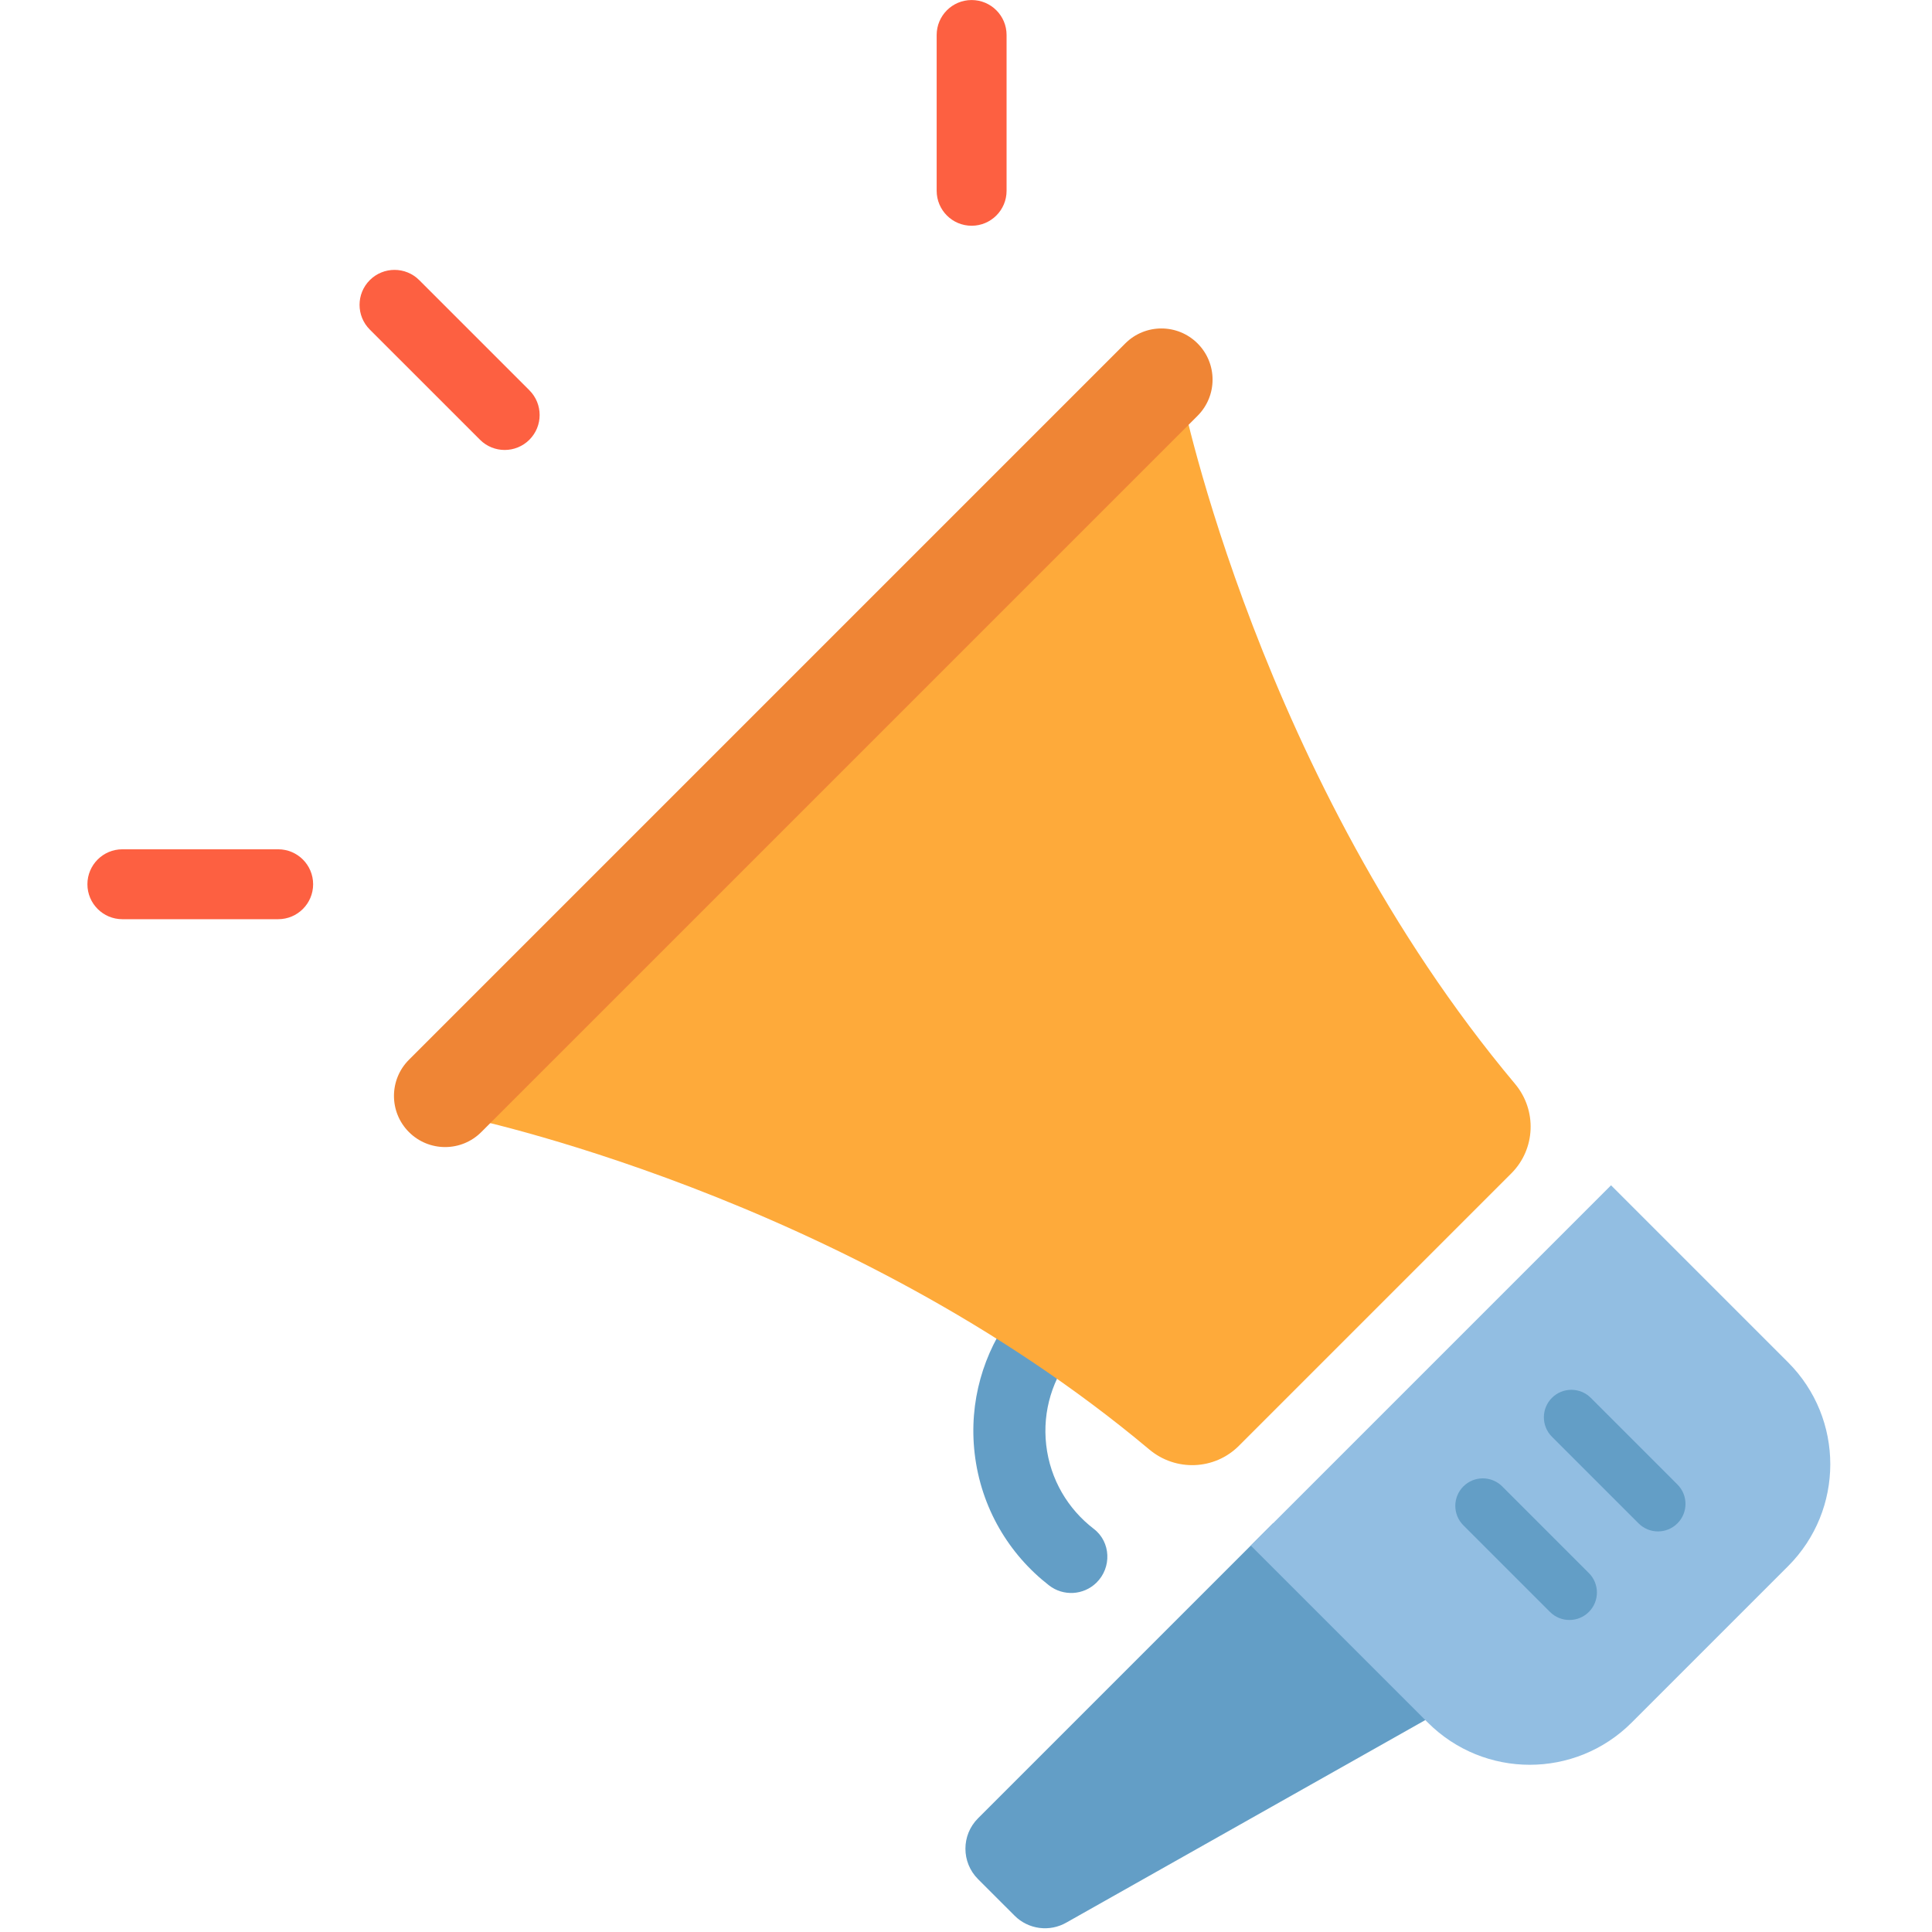 <?xml version="1.0" encoding="UTF-8"?>
<svg xmlns="http://www.w3.org/2000/svg" xmlns:xlink="http://www.w3.org/1999/xlink" width="2000" zoomAndPan="magnify" viewBox="0 0 1500 1500" height="2000" preserveAspectRatio="xMidYMid meet" version="1.2">
  <defs>
    <clipPath id="0508f52947">
      <path d="M 67.5 659 L 244 659 L 244 714 L 67.5 714 Z M 67.5 659 "></path>
    </clipPath>
  </defs>
  <g id="0072aa4e49">
    <path style=" stroke:none;fill-rule:nonzero;fill:#639ec6;fill-opacity:1;" d="M 851.277 1228.785 C 863.258 1217.051 862.523 1197.195 849.207 1187 C 829.312 1171.762 815.379 1148.812 812.281 1121.945 C 809.199 1095.168 817.5 1069.734 833.293 1050.379 L 785.949 1020.121 C 763.559 1050.066 752.09 1088.27 756.707 1128.348 C 761.574 1170.598 783.355 1206.766 814.504 1230.918 C 825.566 1239.488 841.277 1238.582 851.277 1228.785 Z M 851.277 1228.785 "></path>
    <path style=" stroke:none;fill-rule:nonzero;fill:#639ec6;fill-opacity:1;" d="M 1128.867 1322.895 L 828.125 1492.574 C 815.023 1500.195 798.438 1498.043 787.727 1487.328 L 759.332 1458.938 C 746.293 1445.898 746.293 1424.762 759.332 1411.727 L 988.516 1182.543 Z M 1128.867 1322.895 "></path>
    <path style=" stroke:none;fill-rule:nonzero;fill:#feaa3a;fill-opacity:1;" d="M 917.578 307.336 L 889.504 279.258 L 609.805 558.953 L 330.109 838.648 L 358.188 866.73 C 358.188 866.73 656.16 927.375 892.359 1125.418 C 912.836 1142.59 942.98 1141.422 961.875 1122.523 L 1173.375 911.023 C 1192.266 892.133 1193.434 861.992 1176.27 841.516 C 978.227 605.309 917.578 307.336 917.578 307.336 Z M 917.578 307.336 "></path>
    <path style=" stroke:none;fill-rule:nonzero;fill:#92bee2;fill-opacity:1;" d="M 1388.242 1057.695 L 1250.805 920.258 L 1110.957 1060.105 L 971.105 1199.953 L 1108.547 1337.391 C 1152.262 1381.102 1223.129 1381.102 1266.844 1337.391 L 1327.543 1276.695 L 1388.238 1216 C 1431.953 1172.281 1431.953 1101.406 1388.242 1057.695 Z M 1388.242 1057.695 "></path>
    <path style=" stroke:none;fill-rule:nonzero;fill:#639ec6;fill-opacity:1;" d="M 1272.176 1182.738 L 1204.91 1115.477 C 1196.578 1107.141 1196.578 1093.625 1204.91 1085.293 C 1213.246 1076.961 1226.758 1076.961 1235.098 1085.293 L 1302.355 1152.555 C 1310.695 1160.891 1310.695 1174.406 1302.355 1182.738 C 1294.023 1191.07 1280.508 1191.07 1272.176 1182.738 Z M 1272.176 1182.738 "></path>
    <path style=" stroke:none;fill-rule:nonzero;fill:#fd6041;fill-opacity:1;" d="M 372.645 341.402 L 287.109 255.871 C 276.512 245.273 276.512 228.09 287.109 217.488 C 297.707 206.891 314.895 206.891 325.492 217.488 L 411.023 303.023 C 421.621 313.621 421.621 330.805 411.023 341.402 C 400.426 352.004 383.242 352.004 372.645 341.402 Z M 372.645 341.402 "></path>
    <path style=" stroke:none;fill-rule:nonzero;fill:#fd6041;fill-opacity:1;" d="M 727.227 148.129 L 727.227 27.168 C 727.227 12.176 739.379 0.027 754.367 0.027 C 769.359 0.027 781.504 12.176 781.504 27.168 L 781.504 148.129 C 781.504 163.121 769.355 175.27 754.367 175.27 C 739.379 175.273 727.227 163.121 727.227 148.129 Z M 727.227 148.129 "></path>
    <g clip-rule="nonzero" clip-path="url(#0508f52947)">
      <path style=" stroke:none;fill-rule:nonzero;fill:#fd6041;fill-opacity:1;" d="M 215.973 659.387 L 95.012 659.387 C 80.023 659.387 67.867 671.539 67.867 686.531 C 67.867 701.52 80.023 713.668 95.012 713.668 L 215.973 713.668 C 230.965 713.668 243.113 701.516 243.113 686.531 C 243.113 671.539 230.961 659.387 215.973 659.387 Z M 215.973 659.387 "></path>
    </g>
    <path style=" stroke:none;fill-rule:nonzero;fill:#639ec6;fill-opacity:1;" d="M 1203.41 1251.504 L 1136.145 1184.242 C 1127.816 1175.906 1127.816 1162.391 1136.145 1154.059 C 1144.48 1145.719 1157.996 1145.719 1166.332 1154.059 L 1233.594 1221.316 C 1241.93 1229.652 1241.93 1243.168 1233.594 1251.504 C 1225.258 1259.836 1211.746 1259.836 1203.41 1251.504 Z M 1203.41 1251.504 "></path>
    <path style=" stroke:none;fill-rule:nonzero;fill:#ef8535;fill-opacity:1;" d="M 373.664 878.945 L 929.801 322.809 C 945.309 307.301 945.309 282.16 929.801 266.652 C 914.293 251.141 889.152 251.141 873.645 266.652 L 317.508 822.793 C 302 838.297 302 863.441 317.508 878.949 C 333.016 894.453 358.156 894.453 373.664 878.945 Z M 373.664 878.945 "></path>
  </g>
</svg>
